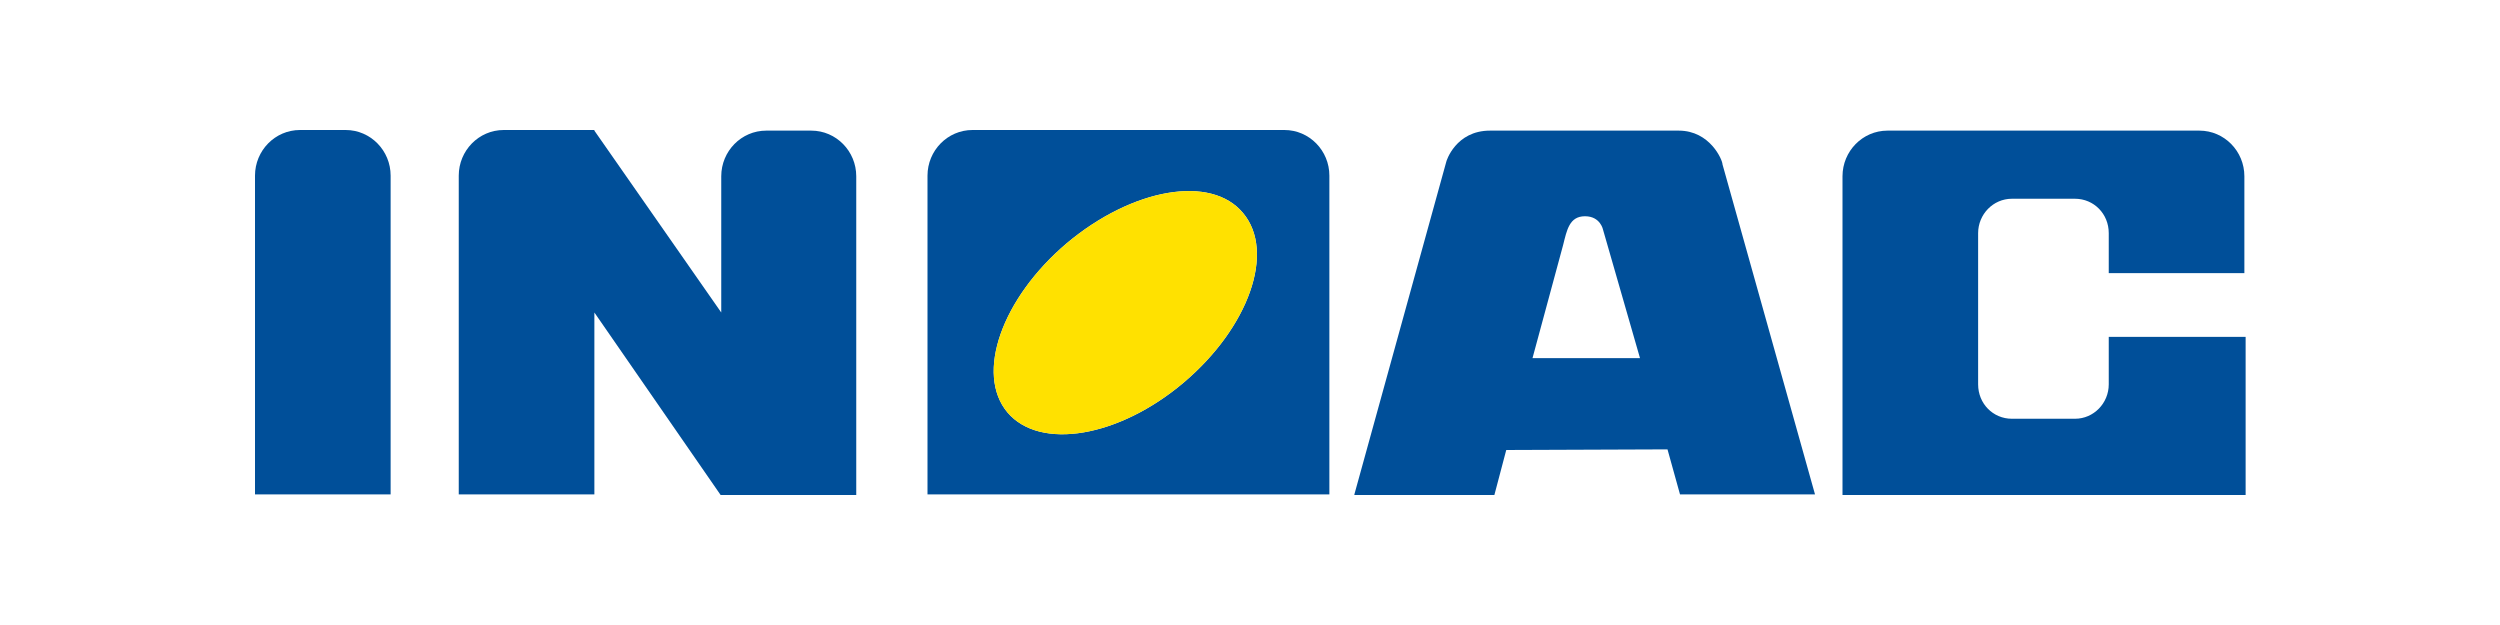 <?xml version="1.0" encoding="utf-8"?>
<!-- Generator: Adobe Illustrator 24.3.0, SVG Export Plug-In . SVG Version: 6.00 Build 0)  -->
<svg version="1.1" xmlns="http://www.w3.org/2000/svg" xmlns:xlink="http://www.w3.org/1999/xlink" x="0px" y="0px"
	 viewBox="0 0 400 100" style="enable-background:new 0 0 400 100;" xml:space="preserve">
<style type="text/css">
	.st0{fill:#004F99;}
	.st1{fill:#FFE100;}
	.st2{fill:none;}
</style>
<g>
	<g>
		<g>
			<path class="st0" d="M62.5,79.1l0-51c0-4-3.2-7.3-7.2-7.3H48c-4,0-7.2,3.3-7.2,7.3l0,51H62.5z"/>
			<path class="st0" d="M95.1,20.9L115.4,50l0-21.8c0-4,3.2-7.3,7.2-7.3h7.2c4,0,7.2,3.3,7.2,7.3v43.7l0,7.3h-21.7L95.1,50l0,29.1
				H73.4l0-51c0-4,3.2-7.3,7.2-7.3h7.2H95.1"/>
			<path class="st0" d="M216.7,79.1l14.7-53.2c0-0.1,1.5-5,7-5h30.2c5,0,7,4.7,7,5.4l14.8,52.8h-21.6l-2-7.2L241,72l-1.9,7.2H216.7z
				 M262.4,57.3l-5.9-20.5c0,0-0.4-2.2-2.9-2.2c-2.5,0-2.9,2.2-3.5,4.6l-4.9,18.1H262.4z"/>
			<path class="st0" d="M148.4,79.1v-51c0-4,3.2-7.3,7.2-7.3h49.9c4,0,7.2,3.3,7.2,7.3l0,51H148.4z M189.4,61.2
				c10.4-8.8,14.7-20.9,9.5-27.1c-5.1-6.2-17.7-4-28.2,4.8c-10.4,8.8-14.7,20.9-9.5,27.1C166.4,72.1,179,70,189.4,61.2"/>
			<path class="st0" d="M337.4,53.8v7.7c0,3-2.4,5.5-5.4,5.5h-10.1c-3,0-5.4-2.4-5.4-5.5V37.3c0-3,2.4-5.5,5.4-5.5H332
				c3,0,5.4,2.4,5.4,5.5v6.4h21.7V28.2c0-4-3.2-7.3-7.2-7.3H302c-4,0-7.2,3.3-7.2,7.3l0,51l64.5,0l0-25.3H337.4z"/>
		</g>
		<path class="st1" d="M189.4,61.2c10.4-8.8,14.7-20.9,9.5-27.1c-5.1-6.2-17.7-4-28.2,4.8c-10.4,8.8-14.7,20.9-9.5,27.1
			C166.4,72.1,179,70,189.4,61.2"/>
	</g>
	<rect class="st2" width="400" height="100"/>
</g>
</svg>
